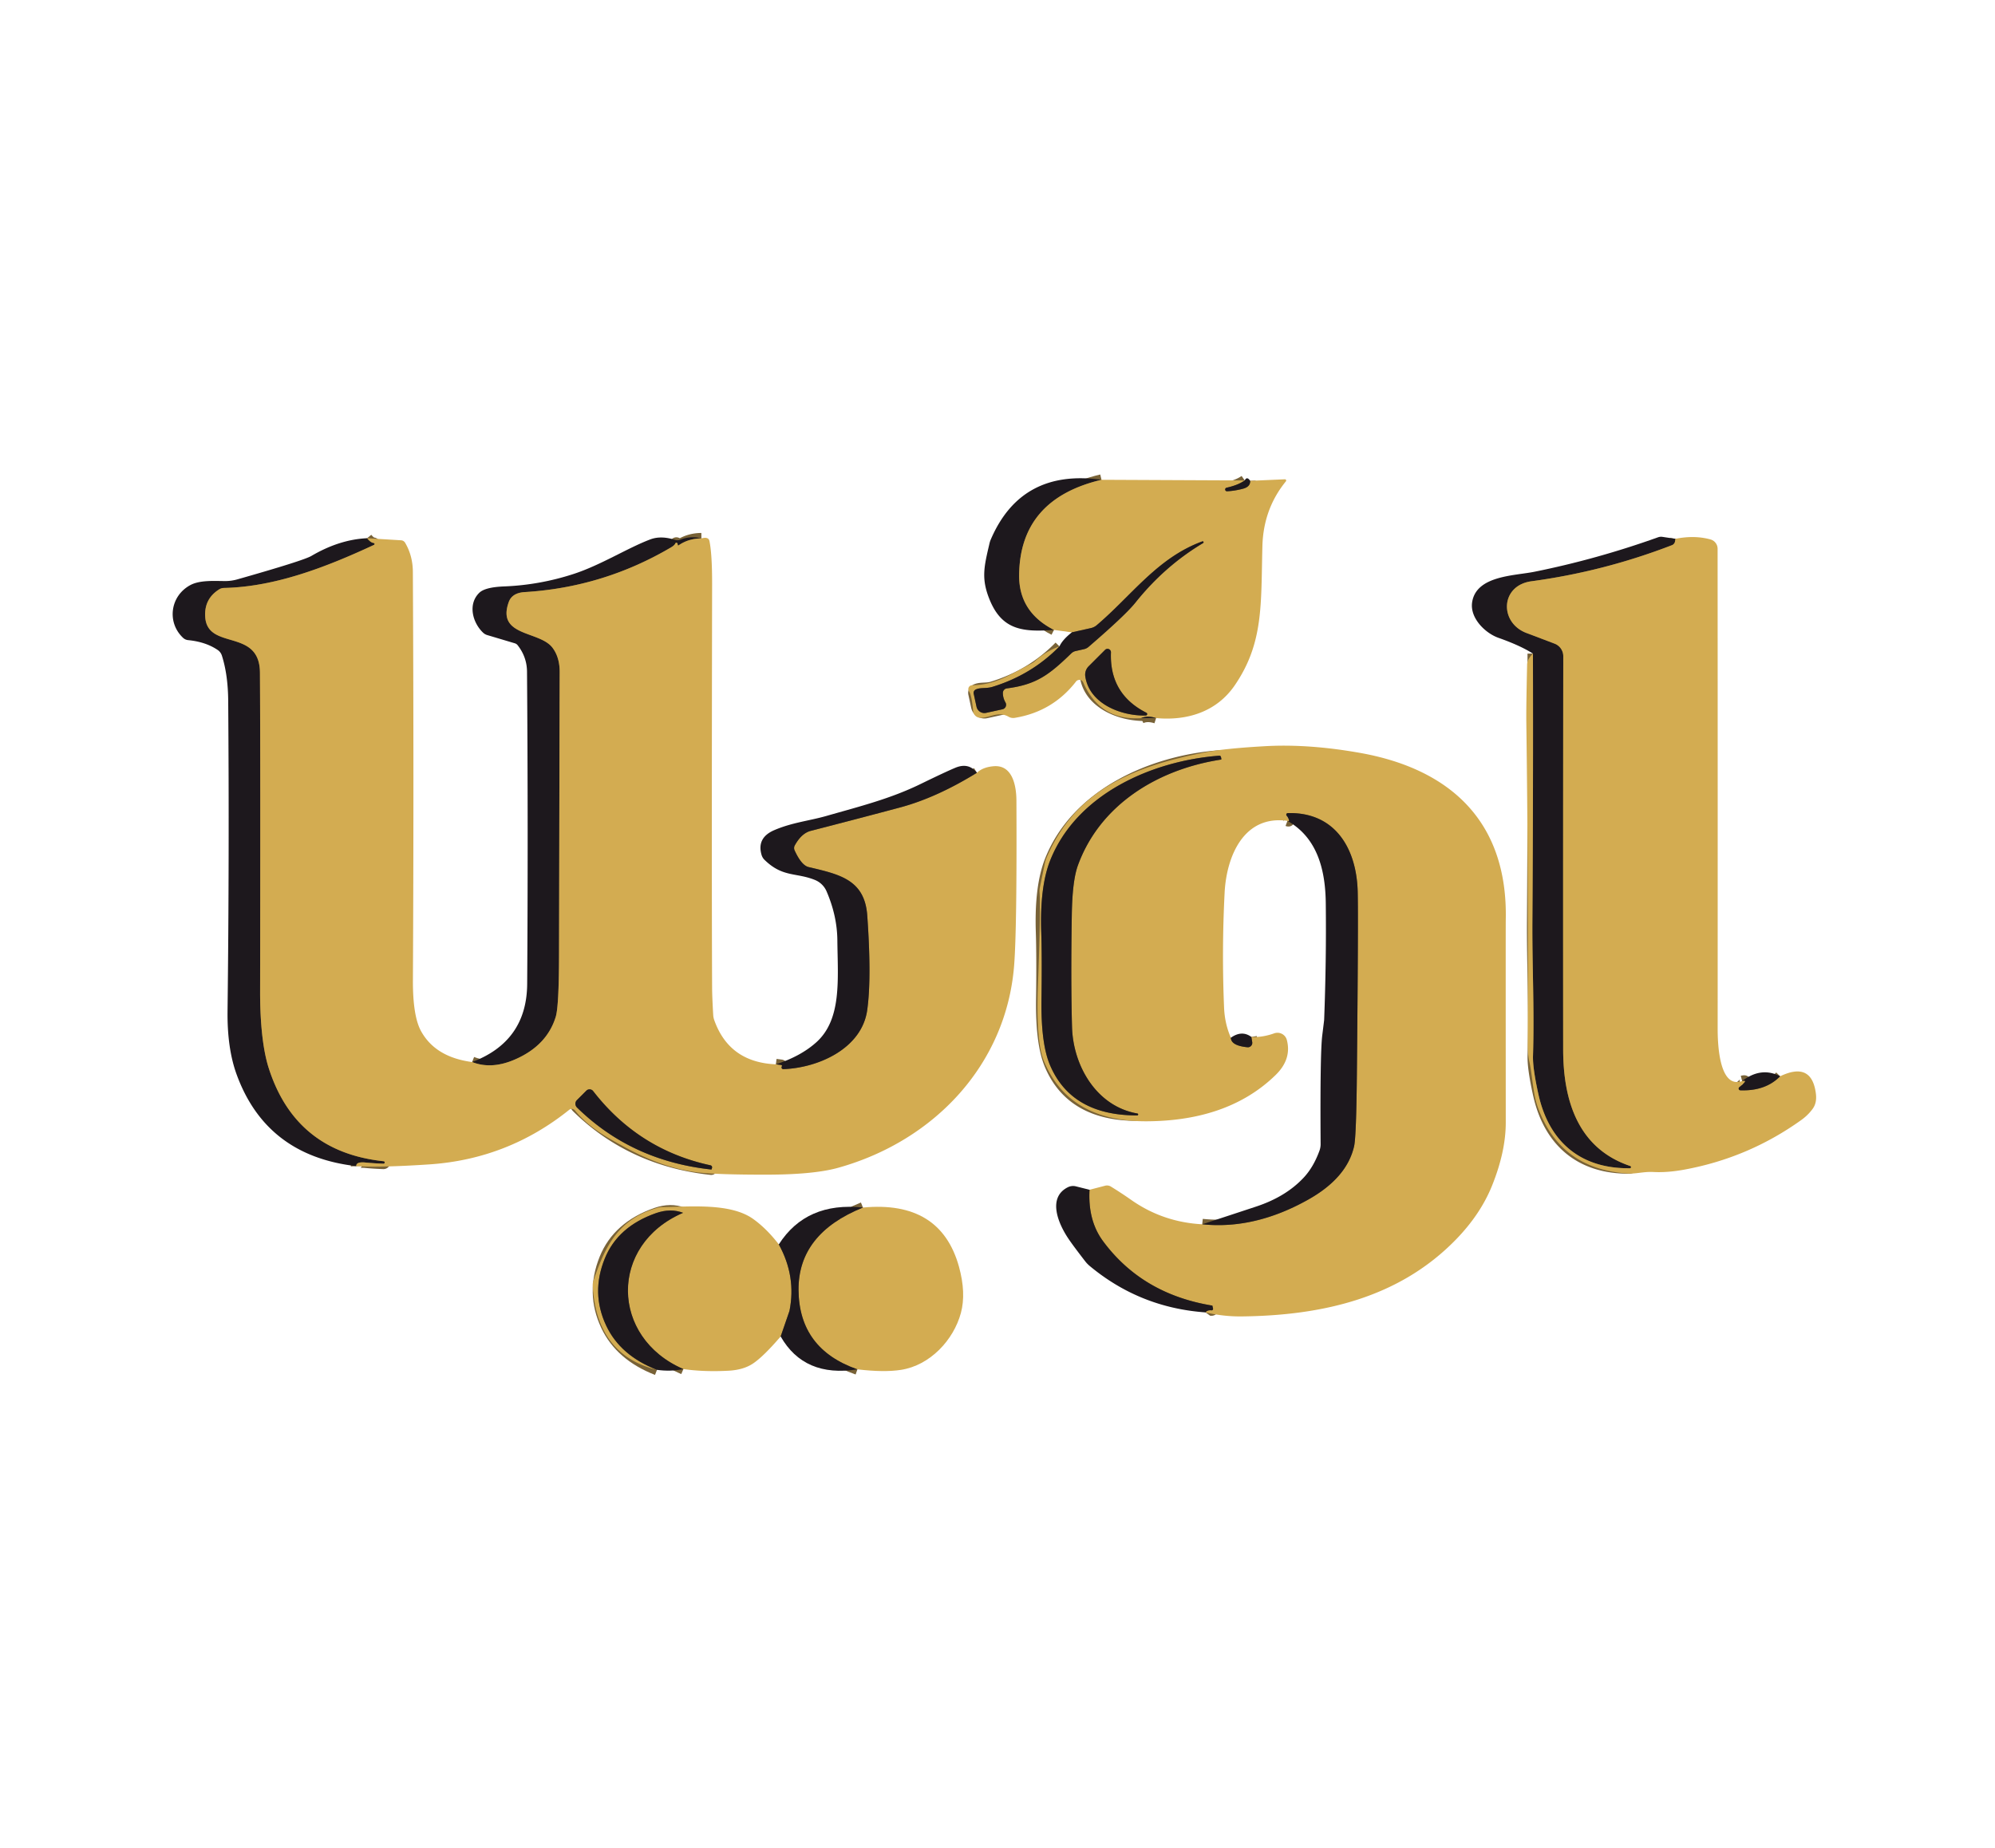 <svg xmlns="http://www.w3.org/2000/svg" viewBox="0.00 0.00 367.00 340.00"><g stroke-width="2.00" fill="none" stroke-linecap="butt"><path stroke="#786237" vector-effect="non-scaling-stroke" d=" M 202.63 88.27 Q 187.64 91.82 187.48 105.76 Q 187.40 112.59 193.89 115.89"></path><path stroke="#786237" vector-effect="non-scaling-stroke" d=" M 228.98 88.39 Q 227.73 89.26 225.67 89.72 A 0.33 0.33 0.0 0 0 225.76 90.38 Q 227.16 90.31 228.67 89.91 Q 230.03 89.55 229.98 88.46"></path><path stroke="#786237" vector-effect="non-scaling-stroke" d=" M 212.68 132.11 Q 211.08 131.59 209.92 132.12"></path><path stroke="#786237" vector-effect="non-scaling-stroke" d=" M 194.90 118.92 Q 189.75 124.18 182.52 126.38 C 181.43 126.71 180.30 126.44 179.47 126.87 A 0.68 0.68 0.0 0 0 179.12 127.62 L 179.64 130.02 A 1.48 1.48 0.0 0 0 181.40 131.15 L 184.42 130.49 A 0.85 0.85 0.0 0 0 184.97 129.24 Q 184.48 128.38 184.49 127.46 A 0.84 0.84 0.0 0 1 185.21 126.65 C 190.65 125.95 192.98 124.17 197.06 120.22 A 1.67 1.64 16.3 0 1 197.90 119.77 L 199.37 119.44 A 1.94 1.89 18.2 0 0 200.25 119.01 Q 207.06 113.14 208.88 110.85 Q 214.24 104.14 221.31 99.92 A 0.17 0.17 0.0 0 0 221.16 99.61 C 212.91 102.64 208.25 109.50 201.77 115.01 A 2.55 2.54 -71.7 0 1 200.70 115.55 L 197.17 116.34"></path><path stroke="#786237" vector-effect="non-scaling-stroke" d=" M 129.03 99.05 Q 126.65 99.07 124.82 100.34 A 0.10 0.10 0.0 0 1 124.67 100.25 Q 124.68 100.10 124.61 99.96 A 0.21 0.21 0.0 0 0 124.23 99.98 Q 124.09 100.32 123.45 100.70 Q 110.98 108.05 96.53 108.93 Q 94.20 109.07 93.59 110.76 C 91.30 117.15 99.28 116.02 101.64 119.17 Q 102.96 120.92 102.96 123.63 Q 102.94 128.86 102.84 175.87 Q 102.82 185.17 102.23 187.08 Q 100.59 192.40 94.68 194.94 Q 90.40 196.79 86.85 195.39"></path><path stroke="#786237" vector-effect="non-scaling-stroke" d=" M 142.73 195.81 L 143.69 195.93 A 0.20 0.17 2.3 0 1 143.86 196.09 Q 143.87 196.10 143.80 196.25 A 0.32 0.32 0.0 0 0 144.10 196.70 C 150.62 196.45 158.54 192.88 159.53 185.84 Q 160.36 179.97 159.54 168.44 C 159.07 161.80 154.39 160.86 148.75 159.52 Q 147.44 159.21 146.18 156.46 A 1.03 1.01 47.9 0 1 146.22 155.51 Q 147.46 153.29 149.14 152.86 Q 158.45 150.46 165.55 148.56 Q 172.28 146.76 179.71 142.17"></path><path stroke="#786237" vector-effect="non-scaling-stroke" d=" M 67.53 99.02 Q 68.19 99.83 68.71 99.89 A 0.19 0.19 0.0 0 1 68.77 100.26 C 59.73 104.47 50.43 107.98 41.19 108.17 A 1.72 1.70 -61.4 0 0 40.32 108.43 Q 37.54 110.17 37.75 113.49 C 38.15 119.76 47.78 115.46 47.82 123.77 Q 47.92 139.81 47.85 182.45 C 47.84 186.86 48.16 192.56 49.45 196.55 Q 54.39 211.92 70.58 213.64 A 0.22 0.21 -84.7 0 1 70.77 213.88 L 70.77 213.89 A 0.22 0.21 1.4 0 1 70.55 214.09 Q 68.91 214.04 67.26 213.88 Q 65.49 213.70 65.54 214.54"></path><path stroke="#786237" vector-effect="non-scaling-stroke" d=" M 308.21 99.13 L 308.14 99.60 A 0.91 0.89 -6.4 0 1 307.57 100.30 Q 295.00 105.15 281.72 106.94 C 275.97 107.72 275.79 114.57 280.82 116.46 Q 283.65 117.53 285.99 118.42 A 2.48 2.47 10.5 0 1 287.58 120.73 Q 287.53 158.96 287.56 193.05 C 287.56 202.41 290.24 211.27 299.90 214.52 A 0.21 0.21 0.0 0 1 299.84 214.93 C 290.57 215.04 284.90 209.89 283.01 201.34 Q 281.94 196.51 282.01 194.25 C 282.28 185.62 281.84 177.43 281.90 169.26 Q 282.06 144.72 282.00 120.25"></path><path stroke="#786237" vector-effect="non-scaling-stroke" d=" M 320.48 198.89 Q 321.78 198.56 319.98 200.01 A 0.32 0.32 0.0 0 0 320.17 200.59 Q 324.79 200.75 327.47 198.01"></path><path stroke="#786237" vector-effect="non-scaling-stroke" d=" M 221.77 241.45 Q 222.10 240.99 222.86 241.07 A 0.27 0.27 0.0 0 0 223.15 240.74 L 223.03 240.22 A 0.02 0.01 90.0 0 0 223.02 240.20 Q 210.13 238.09 202.92 228.35 Q 200.11 224.56 200.43 218.89"></path><path stroke="#786237" vector-effect="non-scaling-stroke" d=" M 221.16 225.24 Q 230.81 226.24 240.69 220.68 Q 247.78 216.69 249.10 210.88 Q 249.50 209.11 249.61 197.67 Q 249.89 168.96 249.76 164.01 C 249.55 156.16 245.67 149.38 236.91 149.59 A 0.29 0.29 0.0 0 0 236.67 150.04 Q 237.51 151.27 236.84 151.02"></path><path stroke="#786237" vector-effect="non-scaling-stroke" d=" M 226.43 190.92 Q 226.46 192.37 229.48 192.67 A 0.81 0.81 0.0 0 0 230.36 191.74 L 230.20 190.77"></path><path stroke="#786237" vector-effect="non-scaling-stroke" d=" M 157.73 251.93 Q 147.00 248.19 146.90 237.36 Q 146.80 226.97 158.75 222.16"></path><path stroke="#786237" vector-effect="non-scaling-stroke" d=" M 143.27 228.94 Q 146.51 234.82 145.23 241.18 Q 145.22 241.21 145.21 241.24 L 143.61 245.88"></path><path stroke="#786237" vector-effect="non-scaling-stroke" d=" M 125.72 251.88 C 112.27 246.09 111.98 229.00 125.66 223.13 Q 123.36 222.26 120.70 223.18 Q 113.64 225.65 111.25 231.56 Q 108.69 237.89 111.52 243.89 Q 114.11 249.39 120.86 252.02"></path><path stroke="#786237" vector-effect="non-scaling-stroke" d=" M 210.89 131.13 Q 204.08 127.68 204.37 120.03 A 0.63 0.63 0.0 0 0 203.29 119.56 L 200.27 122.58 A 2.19 2.17 -26.9 0 0 199.65 124.44 C 200.38 129.43 206.14 131.74 210.78 131.64 A 0.27 0.27 0.0 0 0 210.89 131.13"></path><path stroke="#786237" vector-effect="non-scaling-stroke" d=" M 130.98 214.87 A 0.38 0.37 -75.9 0 0 130.70 214.39 Q 117.50 211.54 109.12 200.74 A 0.84 0.84 0.0 0 0 107.86 200.66 L 106.13 202.39 A 0.96 0.95 44.8 0 0 106.14 203.75 Q 116.16 213.57 130.83 215.16 A 0.07 0.07 0.0 0 0 130.91 215.11 L 130.98 214.87"></path><path stroke="#786237" vector-effect="non-scaling-stroke" d=" M 209.25 204.86 C 201.76 203.57 197.42 196.16 197.21 188.96 Q 196.97 180.37 197.17 168.19 Q 197.27 162.05 198.28 159.24 C 202.33 148.05 212.97 141.54 224.59 139.75 A 0.11 0.11 0.0 0 0 224.68 139.61 L 224.61 139.27 A 0.31 0.30 81.2 0 0 224.29 139.03 C 211.97 139.97 198.11 146.02 193.22 158.23 Q 191.27 163.08 191.55 171.50 Q 191.70 176.07 191.59 183.87 Q 191.48 192.01 193.16 195.96 Q 197.11 205.24 209.22 205.21 A 0.18 0.18 0.0 0 0 209.25 204.86"></path></g><path fill="#1d181d" d=" M 202.63 88.27 Q 187.64 91.82 187.48 105.76 Q 187.40 112.59 193.89 115.89 C 188.16 116.31 184.37 115.91 182.09 110.42 C 180.46 106.49 181.02 104.29 182.01 100.05 A 4.36 4.15 64.2 0 1 182.27 99.24 Q 187.88 86.20 202.63 88.27 Z"></path><path fill="#d3ac51" d=" M 228.98 88.39 Q 227.73 89.26 225.67 89.72 A 0.33 0.33 0.0 0 0 225.76 90.38 Q 227.16 90.31 228.67 89.91 Q 230.03 89.55 229.98 88.46 L 236.36 88.18 A 0.23 0.23 0.0 0 1 236.55 88.56 Q 232.40 93.64 232.23 100.52 C 231.95 111.19 232.48 118.29 227.14 126.09 C 223.81 130.95 218.41 132.64 212.68 132.11 Q 211.08 131.59 209.92 132.12 Q 202.38 132.63 199.26 125.54 A 0.77 0.77 0.0 0 0 197.95 125.38 Q 193.65 130.93 186.67 132.07 A 1.70 1.67 -34.3 0 1 185.55 131.87 C 183.57 130.75 182.10 132.10 180.34 132.06 A 1.36 1.35 -1.9 0 1 179.02 130.83 Q 178.75 127.86 178.27 127.21 A 0.72 0.71 71.7 0 1 178.84 126.07 C 183.08 126.02 185.79 124.14 189.68 122.11 A 4.01 3.99 10.2 0 0 190.49 121.55 Q 192.50 119.76 194.90 118.92 Q 189.75 124.18 182.52 126.38 C 181.43 126.71 180.30 126.44 179.47 126.87 A 0.68 0.68 0.0 0 0 179.12 127.62 L 179.64 130.02 A 1.48 1.48 0.0 0 0 181.40 131.15 L 184.42 130.49 A 0.85 0.85 0.0 0 0 184.97 129.24 Q 184.48 128.38 184.49 127.46 A 0.84 0.84 0.0 0 1 185.21 126.65 C 190.65 125.95 192.98 124.17 197.06 120.22 A 1.67 1.64 16.3 0 1 197.90 119.77 L 199.37 119.44 A 1.94 1.89 18.2 0 0 200.25 119.01 Q 207.06 113.14 208.88 110.85 Q 214.24 104.14 221.31 99.92 A 0.17 0.17 0.0 0 0 221.16 99.61 C 212.91 102.64 208.25 109.50 201.77 115.01 A 2.55 2.54 -71.7 0 1 200.70 115.55 L 197.17 116.34 L 193.89 115.89 Q 187.40 112.59 187.48 105.76 Q 187.64 91.82 202.63 88.27 L 228.98 88.39 Z M 210.89 131.13 Q 204.08 127.68 204.37 120.03 A 0.63 0.63 0.0 0 0 203.29 119.56 L 200.27 122.58 A 2.19 2.17 -26.9 0 0 199.65 124.44 C 200.38 129.43 206.14 131.74 210.78 131.64 A 0.27 0.27 0.0 0 0 210.89 131.13 Z"></path><path fill="#1d181d" d=" M 229.98 88.46 Q 230.03 89.55 228.67 89.91 Q 227.16 90.31 225.76 90.38 A 0.33 0.33 0.0 0 1 225.67 89.72 Q 227.73 89.26 228.98 88.39 Q 229.39 87.57 229.98 88.46 Z"></path><path fill="#1d181d" d=" M 129.03 99.05 Q 126.65 99.07 124.82 100.34 A 0.10 0.10 0.0 0 1 124.67 100.25 Q 124.68 100.10 124.61 99.96 A 0.21 0.21 0.0 0 0 124.23 99.98 Q 124.09 100.32 123.45 100.70 Q 110.98 108.05 96.53 108.93 Q 94.20 109.07 93.59 110.76 C 91.30 117.15 99.28 116.02 101.64 119.17 Q 102.96 120.92 102.96 123.63 Q 102.94 128.86 102.84 175.87 Q 102.82 185.17 102.23 187.08 Q 100.59 192.40 94.68 194.94 Q 90.40 196.79 86.85 195.39 Q 96.91 191.58 96.98 181.01 Q 97.17 152.70 96.95 123.58 Q 96.93 120.88 95.23 118.71 A 1.09 1.00 -8.4 0 0 94.70 118.35 L 89.67 116.85 A 1.91 1.90 74.8 0 1 88.85 116.38 C 86.93 114.54 86.02 111.14 88.18 109.05 Q 89.24 108.03 92.68 107.89 Q 99.18 107.64 105.38 105.64 C 110.44 104.02 115.45 100.81 119.62 99.24 Q 121.60 98.49 124.19 99.33 A 1.46 1.44 -47.0 0 0 125.18 99.29 Q 127.04 98.54 129.03 99.05 Z"></path><path fill="#1d181d" d=" M 308.21 99.13 L 308.14 99.60 A 0.91 0.89 -6.4 0 1 307.57 100.30 Q 295.00 105.15 281.72 106.94 C 275.97 107.72 275.79 114.57 280.82 116.46 Q 283.65 117.53 285.99 118.42 A 2.48 2.47 10.5 0 1 287.58 120.73 Q 287.53 158.96 287.56 193.05 C 287.56 202.41 290.24 211.27 299.90 214.52 A 0.21 0.21 0.0 0 1 299.84 214.93 C 290.57 215.04 284.90 209.89 283.01 201.34 Q 281.94 196.51 282.01 194.25 C 282.28 185.62 281.84 177.43 281.90 169.26 Q 282.06 144.72 282.00 120.25 Q 279.71 118.78 275.67 117.35 C 273.19 116.48 270.39 113.69 270.81 110.83 C 271.53 105.88 278.57 105.94 282.27 105.19 Q 293.75 102.88 305.04 98.84 A 1.66 1.64 39.4 0 1 305.82 98.77 L 308.21 99.13 Z"></path><path fill="#d3ac51" d=" M 320.48 198.89 Q 321.78 198.56 319.98 200.01 A 0.32 0.32 0.0 0 0 320.17 200.59 Q 324.79 200.75 327.47 198.01 Q 333.25 195.24 334.04 201.12 Q 334.28 202.86 333.47 203.98 Q 332.60 205.18 331.33 206.08 Q 321.67 212.99 309.97 215.16 Q 306.79 215.76 304.16 215.62 C 302.39 215.53 300.95 215.98 299.56 215.90 Q 287.09 215.15 282.93 203.79 C 281.96 201.14 281.96 198.13 281.32 195.25 Q 281.03 193.98 281.04 191.75 Q 281.17 161.82 280.78 132.75 Q 280.75 130.19 280.93 122.25 Q 280.95 121.27 282.00 120.25 Q 282.06 144.72 281.90 169.26 C 281.84 177.43 282.28 185.62 282.01 194.25 Q 281.94 196.51 283.01 201.34 C 284.90 209.89 290.57 215.04 299.84 214.93 A 0.21 0.21 0.0 0 0 299.90 214.52 C 290.24 211.27 287.56 202.41 287.56 193.05 Q 287.53 158.96 287.58 120.73 A 2.48 2.47 10.5 0 0 285.99 118.42 Q 283.65 117.53 280.82 116.46 C 275.79 114.57 275.97 107.72 281.72 106.94 Q 295.00 105.15 307.57 100.30 A 0.91 0.89 -6.4 0 0 308.14 99.60 L 308.21 99.13 Q 311.69 98.43 314.65 99.24 A 1.79 1.78 7.7 0 1 315.97 100.96 Q 316.00 145.27 315.98 189.25 C 315.98 192.04 316.25 200.38 320.48 198.89 Z"></path><path fill="#1d181d" d=" M 67.53 99.02 Q 68.19 99.83 68.71 99.89 A 0.19 0.19 0.0 0 1 68.77 100.26 C 59.73 104.47 50.43 107.98 41.19 108.17 A 1.72 1.70 -61.4 0 0 40.32 108.43 Q 37.54 110.17 37.75 113.49 C 38.15 119.76 47.78 115.46 47.82 123.77 Q 47.92 139.81 47.85 182.45 C 47.84 186.86 48.16 192.56 49.45 196.55 Q 54.39 211.92 70.58 213.64 A 0.22 0.21 -84.7 0 1 70.77 213.88 L 70.77 213.89 A 0.22 0.21 1.4 0 1 70.55 214.09 Q 68.91 214.04 67.26 213.88 Q 65.49 213.70 65.54 214.54 Q 49.00 212.65 43.54 197.70 Q 41.78 192.90 41.86 186.00 Q 42.20 157.41 41.98 129.00 Q 41.95 124.14 40.81 120.59 A 1.99 1.94 -82.6 0 0 40.06 119.59 Q 37.86 118.09 34.62 117.77 A 1.59 1.59 0.0 0 1 33.67 117.34 C 30.67 114.51 31.29 109.66 35.00 107.65 C 36.75 106.70 39.45 106.89 41.37 106.90 A 8.17 8.09 36.9 0 0 43.70 106.58 Q 55.81 103.14 57.28 102.28 Q 62.45 99.25 67.53 99.02 Z"></path><path fill="#d3ac51" d=" M 86.85 195.39 Q 90.40 196.79 94.68 194.94 Q 100.59 192.40 102.23 187.08 Q 102.82 185.17 102.84 175.87 Q 102.94 128.86 102.96 123.63 Q 102.96 120.92 101.64 119.17 C 99.28 116.02 91.30 117.15 93.59 110.76 Q 94.20 109.07 96.53 108.93 Q 110.98 108.05 123.45 100.70 Q 124.09 100.32 124.23 99.98 A 0.21 0.21 0.0 0 1 124.61 99.96 Q 124.68 100.10 124.67 100.25 A 0.10 0.10 0.0 0 0 124.82 100.34 Q 126.65 99.07 129.03 99.05 Q 130.33 98.70 130.51 99.54 Q 131.01 101.97 131.00 107.50 Q 130.90 161.26 131.00 181.75 Q 131.01 183.44 131.20 186.70 A 3.57 3.50 -57.6 0 0 131.43 187.78 Q 134.21 195.45 142.73 195.81 L 143.69 195.93 A 0.20 0.17 2.3 0 1 143.86 196.09 Q 143.87 196.10 143.80 196.25 A 0.32 0.32 0.0 0 0 144.10 196.70 C 150.62 196.45 158.54 192.88 159.53 185.84 Q 160.36 179.97 159.54 168.44 C 159.07 161.80 154.39 160.86 148.75 159.52 Q 147.44 159.21 146.18 156.46 A 1.03 1.01 47.9 0 1 146.22 155.51 Q 147.46 153.29 149.14 152.86 Q 158.45 150.46 165.55 148.56 Q 172.28 146.76 179.71 142.17 Q 180.80 141.14 182.76 140.97 C 186.30 140.65 186.97 144.66 186.98 147.27 Q 187.09 171.10 186.55 177.73 C 185.07 195.90 171.86 209.90 154.21 214.84 Q 149.77 216.08 141.29 216.11 Q 131.98 216.13 128.26 215.68 Q 122.17 214.94 115.29 211.24 C 111.36 209.12 108.33 207.43 105.76 204.29 A 0.75 0.75 0.0 0 0 104.71 204.18 Q 93.42 213.25 78.99 214.22 Q 69.96 214.82 65.54 214.54 Q 65.49 213.70 67.26 213.88 Q 68.91 214.04 70.55 214.09 A 0.22 0.21 1.4 0 0 70.77 213.89 L 70.77 213.88 A 0.22 0.21 -84.7 0 0 70.58 213.64 Q 54.39 211.92 49.45 196.55 C 48.16 192.56 47.84 186.86 47.85 182.45 Q 47.92 139.81 47.82 123.77 C 47.78 115.46 38.15 119.76 37.75 113.49 Q 37.54 110.17 40.32 108.43 A 1.72 1.70 -61.4 0 1 41.19 108.17 C 50.43 107.98 59.73 104.47 68.77 100.26 A 0.19 0.19 0.0 0 0 68.71 99.89 Q 68.19 99.83 67.53 99.02 L 73.78 99.40 A 0.93 0.93 0.0 0 1 74.53 99.86 Q 75.94 102.26 75.95 105.24 Q 76.15 143.32 75.96 180.32 Q 75.93 186.93 77.46 189.71 Q 80.10 194.50 86.85 195.39 Z M 130.98 214.87 A 0.38 0.37 -75.9 0 0 130.70 214.39 Q 117.50 211.54 109.12 200.74 A 0.84 0.84 0.0 0 0 107.86 200.66 L 106.13 202.39 A 0.96 0.95 44.8 0 0 106.14 203.75 Q 116.16 213.57 130.83 215.16 A 0.07 0.07 0.0 0 0 130.91 215.11 L 130.98 214.87 Z"></path><path fill="#1d181d" d=" M 194.90 118.92 Q 195.44 117.71 197.17 116.34 L 200.70 115.55 A 2.55 2.54 -71.7 0 0 201.77 115.01 C 208.25 109.50 212.91 102.64 221.16 99.61 A 0.17 0.17 0.0 0 1 221.31 99.92 Q 214.24 104.14 208.88 110.85 Q 207.06 113.14 200.25 119.01 A 1.94 1.89 18.2 0 1 199.37 119.44 L 197.90 119.77 A 1.67 1.64 16.3 0 0 197.06 120.22 C 192.98 124.17 190.65 125.95 185.21 126.65 A 0.84 0.84 0.0 0 0 184.49 127.46 Q 184.48 128.38 184.97 129.24 A 0.85 0.85 0.0 0 1 184.42 130.49 L 181.40 131.15 A 1.48 1.48 0.0 0 1 179.64 130.02 L 179.12 127.62 A 0.68 0.68 0.0 0 1 179.47 126.87 C 180.30 126.44 181.43 126.71 182.52 126.38 Q 189.75 124.18 194.90 118.92 Z"></path><path fill="#1d181d" d=" M 210.89 131.13 A 0.27 0.27 0.0 0 1 210.78 131.64 C 206.14 131.74 200.38 129.43 199.65 124.44 A 2.19 2.17 -26.9 0 1 200.27 122.58 L 203.29 119.56 A 0.63 0.63 0.0 0 1 204.37 120.03 Q 204.08 127.68 210.89 131.13 Z"></path><path fill="#1d181d" d=" M 212.68 132.11 L 209.92 132.12 Q 211.08 131.59 212.68 132.11 Z"></path><path fill="#d3ac51" d=" M 221.77 241.45 Q 222.10 240.99 222.86 241.07 A 0.27 0.27 0.0 0 0 223.15 240.74 L 223.03 240.22 A 0.02 0.01 90.0 0 0 223.02 240.20 Q 210.13 238.09 202.92 228.35 Q 200.11 224.56 200.43 218.89 L 203.31 218.14 A 1.38 1.37 -36.1 0 1 204.36 218.30 Q 206.26 219.47 208.03 220.71 Q 213.89 224.85 221.16 225.24 Q 230.81 226.24 240.69 220.68 Q 247.78 216.69 249.10 210.88 Q 249.50 209.11 249.61 197.67 Q 249.89 168.96 249.76 164.01 C 249.55 156.16 245.67 149.38 236.91 149.59 A 0.29 0.29 0.0 0 0 236.67 150.04 Q 237.51 151.27 236.84 151.02 C 228.71 149.88 225.61 157.69 225.28 164.25 Q 224.74 174.80 225.18 185.36 Q 225.30 188.33 226.43 190.92 Q 226.46 192.37 229.48 192.67 A 0.81 0.81 0.0 0 0 230.36 191.74 L 230.20 190.77 Q 232.23 190.88 234.40 190.11 A 1.79 1.78 -17.0 0 1 236.73 191.34 Q 237.65 194.88 234.64 197.80 C 228.26 204.01 219.82 206.26 210.91 206.29 C 202.43 206.32 195.41 203.39 192.03 195.19 Q 190.56 191.63 190.95 181.17 Q 191.46 167.11 191.23 164.05 A 2.83 2.67 -43.3 0 1 191.27 163.39 L 192.21 158.81 A 5.44 5.24 -28.6 0 1 192.54 157.76 C 197.97 145.11 208.83 140.93 221.83 138.39 Q 225.32 137.70 232.74 137.28 Q 240.79 136.83 250.28 138.53 C 266.85 141.51 277.40 151.20 277.00 169.24 Q 276.98 170.31 277.00 206.50 Q 277.01 211.84 274.47 218.15 Q 272.35 223.40 267.83 228.05 C 257.42 238.74 243.43 242.01 228.49 242.19 Q 225.08 242.23 221.77 241.45 Z M 209.25 204.86 C 201.76 203.57 197.42 196.16 197.21 188.96 Q 196.97 180.37 197.17 168.19 Q 197.27 162.05 198.28 159.24 C 202.33 148.05 212.97 141.54 224.59 139.75 A 0.11 0.11 0.0 0 0 224.68 139.61 L 224.61 139.27 A 0.31 0.30 81.2 0 0 224.29 139.03 C 211.97 139.97 198.11 146.02 193.22 158.23 Q 191.27 163.08 191.55 171.50 Q 191.70 176.07 191.59 183.87 Q 191.48 192.01 193.16 195.96 Q 197.11 205.24 209.22 205.21 A 0.18 0.18 0.0 0 0 209.25 204.86 Z"></path><path fill="#1d181d" d=" M 209.25 204.86 A 0.18 0.18 0.0 0 1 209.22 205.21 Q 197.11 205.24 193.16 195.96 Q 191.48 192.01 191.59 183.87 Q 191.70 176.07 191.55 171.50 Q 191.27 163.08 193.22 158.23 C 198.11 146.02 211.97 139.97 224.29 139.03 A 0.31 0.30 81.2 0 1 224.61 139.27 L 224.68 139.61 A 0.11 0.11 0.0 0 1 224.59 139.75 C 212.97 141.54 202.33 148.05 198.28 159.24 Q 197.27 162.05 197.17 168.19 Q 196.97 180.37 197.21 188.96 C 197.42 196.16 201.76 203.57 209.25 204.86 Z"></path><path fill="#1d181d" d=" M 179.71 142.17 Q 172.28 146.76 165.55 148.56 Q 158.45 150.46 149.14 152.86 Q 147.46 153.29 146.22 155.51 A 1.03 1.01 47.9 0 0 146.18 156.46 Q 147.44 159.21 148.75 159.52 C 154.39 160.86 159.07 161.80 159.54 168.44 Q 160.36 179.97 159.53 185.84 C 158.54 192.88 150.62 196.45 144.10 196.70 A 0.32 0.32 0.0 0 1 143.80 196.25 Q 143.87 196.10 143.86 196.09 A 0.20 0.17 2.3 0 0 143.69 195.93 L 142.73 195.81 Q 147.34 194.32 150.22 191.71 C 154.89 187.45 154.11 180.12 154.04 173.00 Q 154.00 168.49 152.06 164.00 A 3.95 3.93 -0.5 0 0 149.89 161.88 C 146.42 160.49 143.97 161.45 140.63 158.18 A 2.12 2.07 14.9 0 1 140.10 157.29 Q 139.17 154.12 142.45 152.72 C 145.72 151.32 148.82 151.02 151.93 150.14 C 158.22 148.34 163.79 146.96 169.41 144.21 Q 174.03 141.96 175.77 141.24 Q 178.20 140.24 179.71 142.17 Z"></path><path fill="#1d181d" d=" M 221.16 225.24 Q 226.25 223.58 231.11 221.97 Q 236.57 220.16 239.85 216.63 Q 241.65 214.69 242.74 211.67 A 3.62 3.37 -37.3 0 0 242.94 210.51 Q 242.83 193.86 243.24 190.50 Q 243.59 187.69 243.59 187.64 Q 244.01 176.59 243.89 166.23 C 243.83 160.25 242.46 154.20 236.84 151.02 Q 237.51 151.27 236.67 150.04 A 0.29 0.29 0.0 0 1 236.91 149.59 C 245.67 149.38 249.55 156.16 249.76 164.01 Q 249.89 168.96 249.61 197.67 Q 249.50 209.11 249.10 210.88 Q 247.78 216.69 240.69 220.68 Q 230.81 226.24 221.16 225.24 Z"></path><path fill="#1d181d" d=" M 230.20 190.77 L 230.36 191.74 A 0.81 0.81 0.0 0 1 229.48 192.67 Q 226.46 192.37 226.43 190.92 Q 228.44 189.48 230.20 190.77 Z"></path><path fill="#1d181d" d=" M 327.47 198.01 Q 324.79 200.75 320.17 200.59 A 0.32 0.32 0.0 0 1 319.98 200.01 Q 321.78 198.56 320.48 198.89 Q 323.98 196.20 327.47 198.01 Z"></path><path fill="#1d181d" d=" M 130.98 214.87 L 130.91 215.11 A 0.07 0.07 0.0 0 1 130.83 215.16 Q 116.16 213.57 106.14 203.75 A 0.96 0.95 44.8 0 1 106.13 202.39 L 107.86 200.66 A 0.84 0.84 0.0 0 1 109.12 200.74 Q 117.50 211.54 130.70 214.39 A 0.38 0.37 -75.9 0 1 130.98 214.87 Z"></path><path fill="#1d181d" d=" M 200.43 218.89 Q 200.11 224.56 202.92 228.35 Q 210.13 238.09 223.02 240.20 A 0.02 0.01 90.0 0 1 223.03 240.22 L 223.15 240.74 A 0.27 0.27 0.0 0 1 222.86 241.07 Q 222.10 240.99 221.77 241.45 Q 209.68 240.59 200.44 232.89 A 5.52 5.30 2.2 0 1 199.65 232.07 Q 197.32 229.06 196.48 227.79 C 194.56 224.90 192.73 220.28 196.45 218.42 A 2.16 2.13 -50.8 0 1 197.92 218.26 L 200.43 218.89 Z"></path><path fill="#d3ac51" d=" M 157.73 251.93 Q 147.00 248.19 146.90 237.36 Q 146.80 226.97 158.75 222.16 Q 173.01 220.81 176.41 233.03 Q 177.75 237.89 176.77 241.54 C 175.42 246.56 171.08 251.19 165.76 252.02 Q 162.67 252.51 157.73 251.93 Z"></path><path fill="#d3ac51" d=" M 143.27 228.94 Q 146.51 234.82 145.23 241.18 Q 145.22 241.21 145.21 241.24 L 143.61 245.88 Q 140.48 249.53 138.56 250.83 Q 136.80 252.03 134.01 252.18 Q 129.54 252.42 125.72 251.88 C 112.27 246.09 111.98 229.00 125.66 223.13 Q 123.36 222.26 120.70 223.18 Q 113.64 225.65 111.25 231.56 Q 108.69 237.89 111.52 243.89 Q 114.11 249.39 120.86 252.02 Q 109.78 249.30 109.04 236.63 A 2.68 2.67 52.6 0 1 109.18 235.56 C 111.41 229.10 113.80 224.28 120.93 222.21 A 3.05 2.82 34.3 0 1 121.80 222.08 C 127.05 222.00 134.36 221.30 138.51 224.23 Q 140.99 225.99 143.27 228.94 Z"></path><path fill="#1d181d" d=" M 158.75 222.16 Q 146.80 226.97 146.90 237.36 Q 147.00 248.19 157.73 251.93 Q 147.95 253.48 143.61 245.88 L 145.21 241.24 Q 145.22 241.21 145.23 241.18 Q 146.51 234.82 143.27 228.94 Q 148.33 221.05 158.75 222.16 Z"></path><path fill="#1d181d" d=" M 125.72 251.88 Q 123.37 252.37 120.86 252.02 Q 114.11 249.39 111.52 243.89 Q 108.69 237.89 111.25 231.56 Q 113.64 225.65 120.70 223.18 Q 123.36 222.26 125.66 223.13 C 111.98 229.00 112.27 246.09 125.72 251.88 Z"></path></svg>